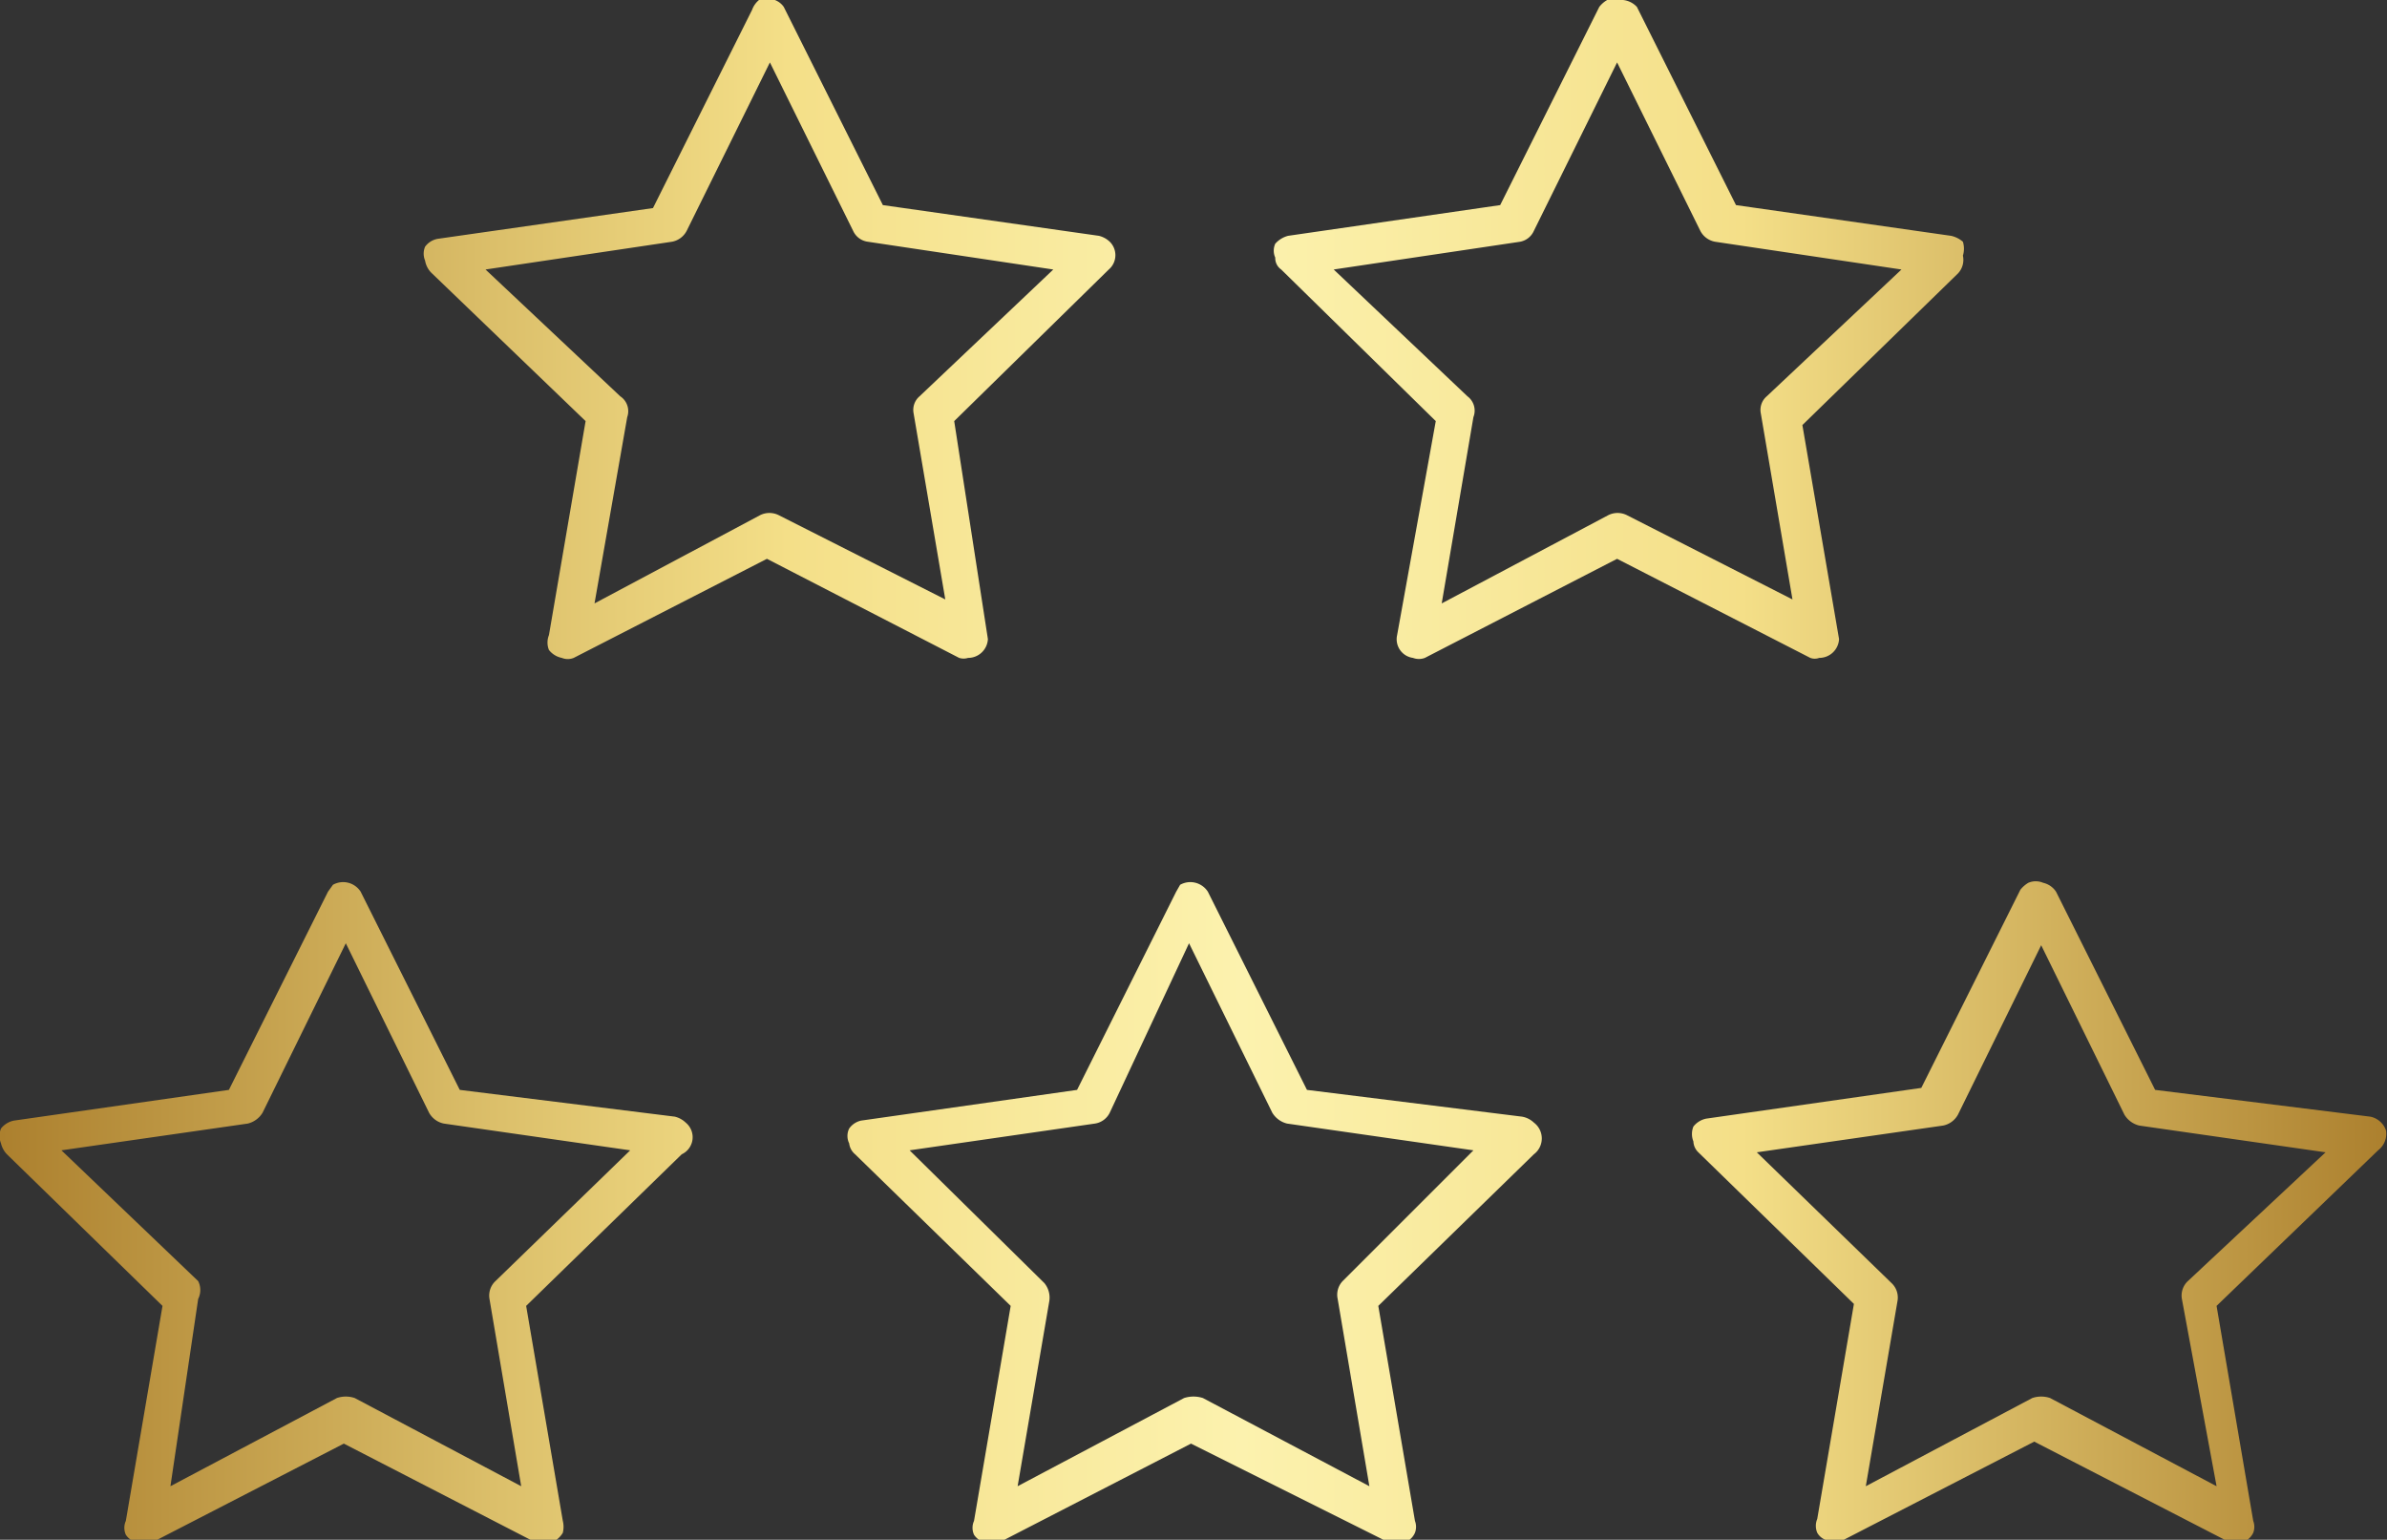 <svg viewBox="0 0 24.09 15.54" xmlns:xlink="http://www.w3.org/1999/xlink" xmlns="http://www.w3.org/2000/svg"><rect x="0" y="0" width="24.09" height="15.54" fill="#333333" stroke="none"/><defs><style>.cls-1{fill:url(#Nouvelle_nuance_de_dé_-_copie);}</style><linearGradient gradientUnits="userSpaceOnUse" y2="7.77" x2="24.09" y1="7.77" id="Nouvelle_nuance_de_dé_-_copie"><stop stop-color="#ac802e" offset="0"></stop><stop stop-color="#dcc06b" offset="0.21"></stop><stop stop-color="#f4df88" offset="0.33"></stop><stop stop-color="#fcf2ae" offset="0.52"></stop><stop stop-color="#f4df88" offset="0.73"></stop><stop stop-color="#ac802e" offset="1"></stop></linearGradient></defs><g data-name="Layer 2" id="Layer_2"><g id="FOOTER"><path d="M15.48,11.33a.23.23,0,0,0-.12-.06L13.19,11l-1-2a.21.21,0,0,0-.28-.07L11.87,9l-1,2-2.18.31a.2.2,0,0,0-.12.08.17.17,0,0,0,0,.15.17.17,0,0,0,.06.11l1.57,1.53-.37,2.17a.17.17,0,0,0,0,.14.18.18,0,0,0,.13.08.17.17,0,0,0,.12,0l1.94-1,2,1a.19.19,0,0,0,.15,0,.18.18,0,0,0,.11-.1.17.17,0,0,0,0-.12l-.37-2.17,1.57-1.53A.2.2,0,0,0,15.48,11.33Zm-1.93,1.6a.2.2,0,0,0-.05.18L13.82,15l-1.68-.89a.31.31,0,0,0-.19,0L10.27,15l.32-1.87a.23.23,0,0,0-.05-.18L9.18,11.61l1.87-.27a.2.2,0,0,0,.15-.11L12,9.52l.84,1.71a.24.24,0,0,0,.15.11l1.88.27Zm10.53-1.52a.21.21,0,0,0-.16-.14L21.75,11l-1-2a.21.21,0,0,0-.13-.09.19.19,0,0,0-.15,0,.29.29,0,0,0-.08.07l-1,2-2.17.31a.22.22,0,0,0-.13.08.2.2,0,0,0,0,.15.16.16,0,0,0,.05.11l1.57,1.53-.37,2.17a.18.18,0,0,0,0,.14.16.16,0,0,0,.12.08.19.19,0,0,0,.13,0l1.94-1,1.94,1a.19.19,0,0,0,.27-.08.17.17,0,0,0,0-.12l-.37-2.17L24,11.61A.21.21,0,0,0,24.08,11.41Zm-2,1.52a.2.2,0,0,0-.06.18L22.37,15l-1.68-.89a.28.28,0,0,0-.18,0L18.83,15l.32-1.87a.2.2,0,0,0-.06-.18l-1.36-1.32,1.88-.27a.22.22,0,0,0,.15-.11l.84-1.71.84,1.71a.24.24,0,0,0,.15.11l1.88.27ZM6.92,11.33a.24.24,0,0,0-.11-.06L4.64,11l-1-2a.21.21,0,0,0-.28-.07L3.31,9l-1,2-2.17.31a.22.22,0,0,0-.13.08.2.2,0,0,0,0,.15.24.24,0,0,0,.06.11l1.57,1.53-.37,2.17a.17.17,0,0,0,0,.14.18.18,0,0,0,.13.08.2.2,0,0,0,.13,0l1.94-1,1.94,1a.2.2,0,0,0,.15,0,.23.23,0,0,0,.12-.1.25.25,0,0,0,0-.12l-.37-2.17,1.57-1.53A.19.19,0,0,0,6.92,11.33ZM5,12.93a.2.2,0,0,0-.06.18L5.26,15l-1.68-.89a.28.28,0,0,0-.18,0L1.72,15,2,13.11A.2.2,0,0,0,2,12.93L.62,11.61l1.88-.27a.24.24,0,0,0,.15-.11l.84-1.71.84,1.71a.22.22,0,0,0,.15.11l1.88.27ZM11.2,2.44a.24.24,0,0,0-.11-.06L8.91,2.07l-1-2A.19.19,0,0,0,7.82,0H7.77a.2.2,0,0,0-.11,0A.23.23,0,0,0,7.59.1l-1,2-2.17.31a.2.2,0,0,0-.13.08.18.18,0,0,0,0,.14.23.23,0,0,0,.06.12L5.91,4.25,5.54,6.41a.2.2,0,0,0,0,.15.22.22,0,0,0,.13.08.16.16,0,0,0,.12,0l1.95-1,1.94,1a.15.15,0,0,0,.09,0,.2.2,0,0,0,.2-.19v0L9.63,4.25l1.56-1.53A.19.19,0,0,0,11.2,2.44ZM9.28,4a.18.18,0,0,0-.06.17l.32,1.88L7.86,5.2a.21.21,0,0,0-.19,0L6,6.09l.33-1.88A.18.18,0,0,0,6.26,4L4.9,2.72l1.88-.28a.21.21,0,0,0,.15-.11L7.77.63l.84,1.7a.19.19,0,0,0,.15.11l1.87.28ZM19.81,2.58a.24.24,0,0,0,0-.14.27.27,0,0,0-.12-.06l-2.17-.31-1-2A.22.22,0,0,0,16.38,0a.18.18,0,0,0-.16,0,.27.27,0,0,0-.08.07l-1,2L13,2.38a.26.26,0,0,0-.13.08.17.17,0,0,0,0,.14.14.14,0,0,0,.06.12l1.56,1.53L14.1,6.41a.19.19,0,0,0,.16.23.17.17,0,0,0,.12,0l1.94-1,1.95,1a.13.13,0,0,0,.09,0,.2.2,0,0,0,.2-.19v0l-.37-2.16,1.57-1.53A.2.2,0,0,0,19.81,2.58ZM17.83,4a.18.18,0,0,0-.06.17l.32,1.88L16.42,5.2a.21.21,0,0,0-.19,0l-1.68.89.32-1.88A.18.18,0,0,0,14.81,4L13.46,2.72l1.88-.28a.19.19,0,0,0,.14-.11l.84-1.7.84,1.7a.21.21,0,0,0,.15.11l1.88.28Z" class="cls-1"></path></g></g></svg>
